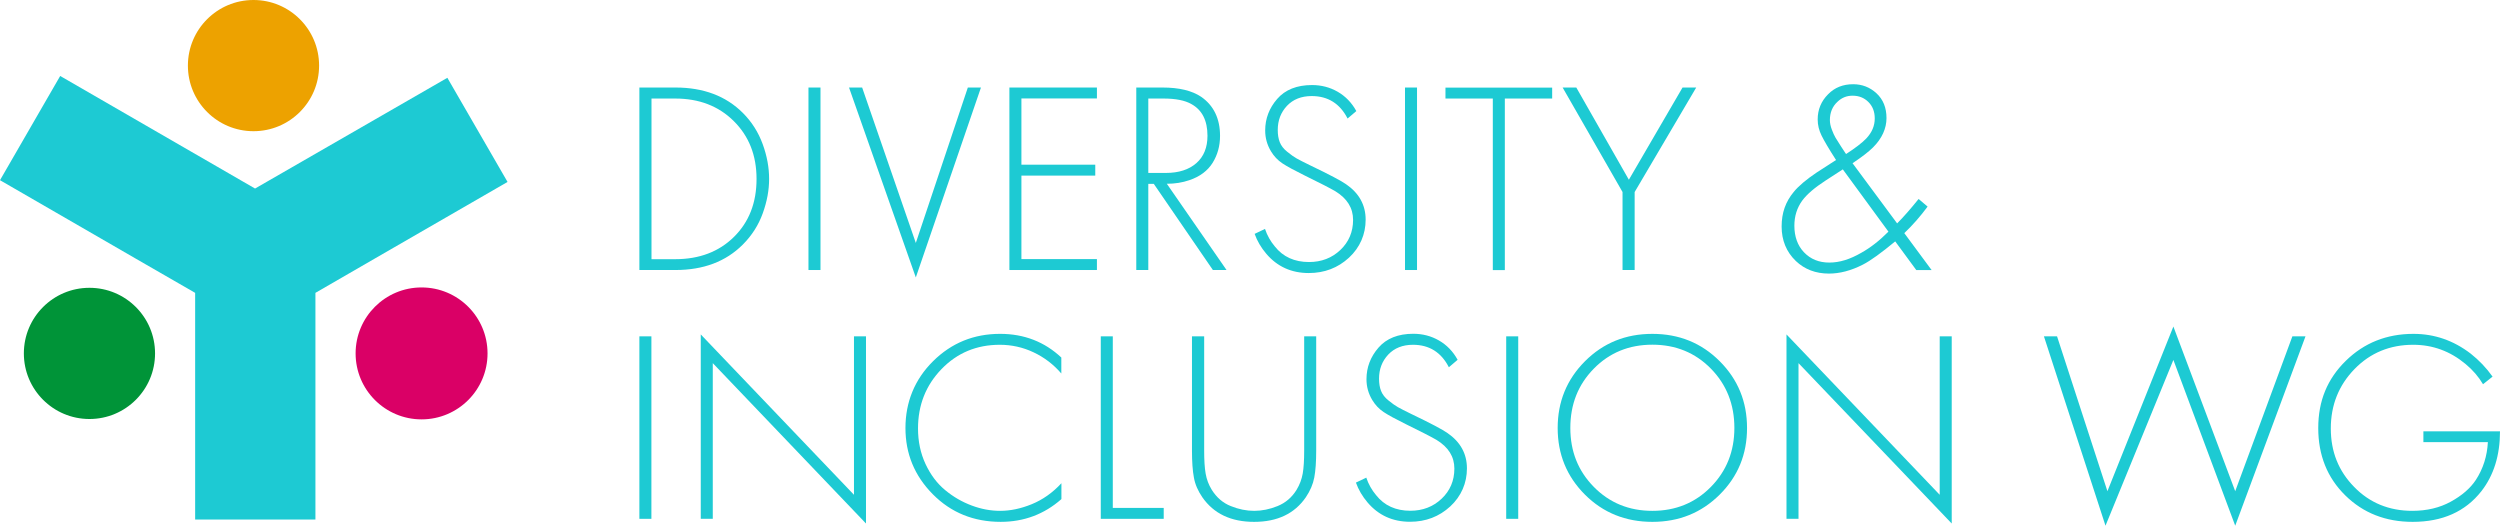 <?xml version="1.0" encoding="UTF-8"?>
<svg id="Logos" xmlns="http://www.w3.org/2000/svg" viewBox="0 0 272.49 57.3">
  <defs>
    <style>
      .cls-1 {
        fill: #eda200;
      }

      .cls-2 {
        fill: #009438;
      }

      .cls-3 {
        fill: #1dcad3;
      }

      .cls-4 {
        fill: #da0066;
      }
    </style>
  </defs>
  <g>
    <polygon class="cls-3" points="55.32 19.83 40.94 28.13 34.38 31.92 34.38 56.63 21.27 56.63 21.27 31.92 14.71 28.14 0 19.64 6.56 8.28 27.8 20.55 48.76 8.48 55.32 19.83"/>
    <circle class="cls-1" cx="27.63" cy="7.15" r="7.15"/>
    <circle class="cls-2" cx="9.75" cy="38.52" r="7.15"/>
    <circle class="cls-4" cx="45.95" cy="38.52" r="7.19"/>
  </g>
  <g>
    <path class="cls-3" d="M73.63,29.43h-3.94V9.54h3.94c3.04,0,5.49.92,7.34,2.77.97.97,1.69,2.11,2.16,3.4.47,1.29.7,2.55.7,3.79s-.23,2.46-.69,3.74-1.18,2.42-2.18,3.42c-1.85,1.85-4.29,2.77-7.34,2.77ZM71.01,10.74v17.51h2.59c2.62,0,4.76-.81,6.4-2.43,1.64-1.62,2.46-3.72,2.46-6.31s-.83-4.67-2.48-6.31c-1.65-1.64-3.78-2.46-6.38-2.46h-2.59Z"/>
    <path class="cls-3" d="M88.12,9.54h1.31v19.89h-1.31V9.54Z"/>
    <path class="cls-3" d="M92.54,9.54h1.43l5.85,16.94,5.67-16.94h1.43l-7.1,20.7-7.28-20.7Z"/>
    <path class="cls-3" d="M119.56,9.54v1.19h-8.23v7.22h8.05v1.19h-8.05v9.1h8.23v1.19h-9.54V9.54h9.54Z"/>
    <path class="cls-3" d="M133.69,29.43h-1.49l-6.44-9.39h-.6v9.39h-1.31V9.54h2.86c1.81,0,3.21.34,4.21,1.01,1.37.95,2.06,2.38,2.06,4.26,0,1.09-.27,2.07-.81,2.94-.54.86-1.38,1.5-2.54,1.89-.76.26-1.57.39-2.45.39l6.5,9.39ZM125.16,10.74v8.11h1.91c1.41,0,2.52-.36,3.33-1.07s1.21-1.71,1.21-2.98c0-1.67-.59-2.82-1.76-3.46-.7-.4-1.71-.6-3.04-.6h-1.64Z"/>
    <path class="cls-3" d="M147.83,12.11l-.95.81c-.83-1.63-2.14-2.45-3.91-2.45-1.13,0-2.03.36-2.7,1.07-.67.72-1,1.59-1,2.62,0,.52.07.96.22,1.34.15.38.42.73.81,1.04.39.32.73.56,1.03.73.3.17.78.41,1.43.73,2.15,1.03,3.47,1.73,3.97,2.09,1.41.97,2.12,2.26,2.12,3.85s-.61,3.03-1.82,4.15c-1.21,1.11-2.67,1.67-4.38,1.67-1.89,0-3.43-.7-4.62-2.09-.58-.68-1-1.4-1.28-2.18l1.13-.54c.24.72.6,1.35,1.07,1.91.89,1.13,2.14,1.7,3.73,1.7,1.35,0,2.49-.44,3.41-1.31.92-.87,1.39-1.97,1.39-3.28s-.65-2.34-1.94-3.13c-.58-.34-1.7-.91-3.37-1.73-1.09-.54-1.89-.97-2.4-1.31-.51-.34-.92-.78-1.24-1.31-.42-.7-.63-1.45-.63-2.27,0-1.29.44-2.44,1.31-3.44.87-1,2.14-1.51,3.79-1.51,1.01,0,1.95.24,2.8.73.85.49,1.53,1.19,2.03,2.1Z"/>
    <path class="cls-3" d="M153.14,9.54h1.31v19.89h-1.31V9.54Z"/>
    <path class="cls-3" d="M169.18,10.74h-5.16v18.7h-1.31V10.74h-5.16v-1.19h11.63v1.19Z"/>
    <path class="cls-3" d="M176.85,29.43v-8.5l-6.53-11.39h1.49l5.73,10.05,5.85-10.05h1.49l-6.71,11.39v8.5h-1.31Z"/>
    <path class="cls-3" d="M209.15,21.71l.95.81c-.78,1.05-1.62,2.02-2.54,2.89l2.98,4.03h-1.67l-2.3-3.13c-1.51,1.25-2.68,2.1-3.52,2.53-1.29.66-2.53.98-3.7.98-1.45,0-2.65-.46-3.61-1.37-1.03-.99-1.55-2.25-1.55-3.76s.44-2.7,1.31-3.76c.54-.66,1.37-1.36,2.5-2.12l2.12-1.37c-.78-1.21-1.3-2.1-1.58-2.67-.28-.57-.42-1.15-.42-1.75,0-1.07.38-1.99,1.13-2.74.72-.74,1.63-1.1,2.74-1.1.97,0,1.82.33,2.53.98.74.68,1.1,1.58,1.1,2.71s-.49,2.22-1.46,3.19c-.48.48-1.22,1.05-2.24,1.73l4.86,6.56c.68-.68,1.45-1.56,2.33-2.65ZM205.84,25.26l-4.98-6.8-1.88,1.22c-1.17.76-2.02,1.48-2.54,2.18-.58.8-.86,1.71-.86,2.74,0,1.19.35,2.16,1.04,2.89.72.76,1.64,1.13,2.77,1.13s2.26-.36,3.49-1.07c.97-.54,1.96-1.3,2.95-2.3ZM201.21,16.79c.99-.64,1.73-1.2,2.21-1.7.62-.66.92-1.38.92-2.18,0-.74-.23-1.33-.69-1.79-.46-.46-1.03-.69-1.73-.69-.64,0-1.18.22-1.64.66-.56.52-.83,1.18-.83,2,0,.32.07.66.21,1.03.14.37.27.66.4.88.13.22.33.54.61.97.28.43.46.7.54.82Z"/>
    <path class="cls-3" d="M69.69,36.66h1.31v19.89h-1.31v-19.89Z"/>
    <path class="cls-3" d="M77.69,56.55h-1.31v-20.1l16.7,17.48v-17.27h1.31v20.4l-16.7-17.48v16.97Z"/>
    <path class="cls-3" d="M115.68,38.98v1.73c-.85-.99-1.86-1.76-3.03-2.31-1.16-.55-2.39-.82-3.68-.82-2.52,0-4.64.88-6.35,2.65-1.71,1.77-2.56,3.93-2.56,6.47,0,1.41.27,2.7.82,3.88.55,1.17,1.26,2.12,2.15,2.85.88.73,1.84,1.28,2.88,1.67s2.07.58,3.1.58c1.11,0,2.27-.24,3.46-.73,1.19-.49,2.27-1.25,3.22-2.28v1.73c-1.87,1.65-4.08,2.48-6.62,2.48-2.94,0-5.41-1-7.4-3.01-1.99-2.01-2.98-4.41-2.98-7.22s1-5.29,3.01-7.28c2.01-1.99,4.44-2.98,7.31-2.98,2.62,0,4.85.87,6.68,2.59Z"/>
    <path class="cls-3" d="M119.98,36.66h1.31v18.7h5.55v1.19h-6.86v-19.89Z"/>
    <path class="cls-3" d="M129.94,36.66h1.31v12.44c0,1.05.05,1.89.16,2.52.11.63.33,1.22.67,1.77.52.83,1.21,1.43,2.07,1.77.86.35,1.71.52,2.55.52s1.69-.17,2.55-.52c.86-.35,1.56-.94,2.07-1.77.34-.56.56-1.15.67-1.77.11-.63.16-1.47.16-2.52v-12.44h1.31v12.44c0,1.23-.07,2.22-.21,2.95-.14.74-.45,1.45-.92,2.15-1.23,1.79-3.11,2.68-5.64,2.68s-4.4-.9-5.64-2.68c-.48-.7-.79-1.41-.92-2.15-.14-.74-.21-1.72-.21-2.95v-12.44Z"/>
    <path class="cls-3" d="M158.87,39.22l-.95.81c-.83-1.63-2.14-2.45-3.91-2.45-1.13,0-2.03.36-2.7,1.07-.67.72-1,1.59-1,2.62,0,.52.07.96.22,1.34.15.38.42.73.81,1.04.39.32.73.56,1.03.73.3.17.78.41,1.43.73,2.15,1.03,3.47,1.73,3.97,2.09,1.41.97,2.12,2.26,2.12,3.85s-.61,3.03-1.82,4.15c-1.21,1.11-2.67,1.67-4.38,1.67-1.89,0-3.43-.7-4.62-2.09-.58-.68-1-1.4-1.28-2.18l1.13-.54c.24.72.6,1.35,1.07,1.91.89,1.13,2.14,1.7,3.73,1.7,1.35,0,2.49-.44,3.41-1.31.92-.87,1.39-1.97,1.39-3.28s-.65-2.34-1.94-3.13c-.58-.34-1.7-.91-3.37-1.73-1.09-.54-1.89-.97-2.4-1.31-.51-.34-.92-.78-1.24-1.31-.42-.7-.63-1.45-.63-2.27,0-1.29.44-2.44,1.31-3.44.87-1,2.14-1.51,3.79-1.51,1.01,0,1.95.24,2.8.73.85.49,1.53,1.19,2.03,2.1Z"/>
    <path class="cls-3" d="M164.17,36.66h1.31v19.89h-1.31v-19.89Z"/>
    <path class="cls-3" d="M172.76,39.37c1.99-1.99,4.43-2.98,7.34-2.98s5.35.99,7.34,2.98c1.99,1.99,2.98,4.41,2.98,7.28s-.99,5.28-2.98,7.26c-1.99,1.98-4.43,2.97-7.34,2.97s-5.37-.99-7.35-2.97c-1.98-1.98-2.97-4.4-2.97-7.26s.99-5.29,2.98-7.28ZM173.72,53.07c1.71,1.74,3.84,2.61,6.38,2.61s4.67-.87,6.38-2.61c1.71-1.74,2.56-3.88,2.56-6.43s-.85-4.72-2.56-6.46c-1.71-1.74-3.84-2.61-6.38-2.61s-4.67.87-6.38,2.61c-1.71,1.74-2.56,3.89-2.56,6.46s.85,4.69,2.56,6.43Z"/>
    <path class="cls-3" d="M196.03,56.55h-1.31v-20.1l16.7,17.48v-17.27h1.31v20.4l-16.7-17.48v16.97Z"/>
    <path class="cls-3" d="M222.78,36.66h1.43l5.49,16.88,7.19-17.95,6.74,17.95,6.23-16.88h1.43l-7.66,20.64-6.74-18.07-7.4,18.07-6.71-20.64Z"/>
    <path class="cls-3" d="M264.14,48.2v-1.19h8.35c0,2.62-.68,4.8-2.03,6.53-1.75,2.23-4.25,3.34-7.49,3.34-2.94,0-5.39-.96-7.35-2.89-1.96-1.93-2.94-4.37-2.94-7.34s1-5.36,3-7.32c2-1.96,4.46-2.94,7.38-2.94,2.29,0,4.36.72,6.23,2.15.91.72,1.71,1.55,2.39,2.51l-1.04.83c-.48-.81-1.11-1.55-1.91-2.21-1.67-1.39-3.57-2.09-5.7-2.09-2.54,0-4.68.88-6.4,2.65s-2.58,3.93-2.58,6.47.84,4.63,2.54,6.37c1.69,1.74,3.81,2.61,6.35,2.61,1.57,0,2.97-.33,4.19-1s2.13-1.46,2.73-2.37c.8-1.23,1.23-2.6,1.31-4.12h-7.04Z"/>
  </g>
</svg>